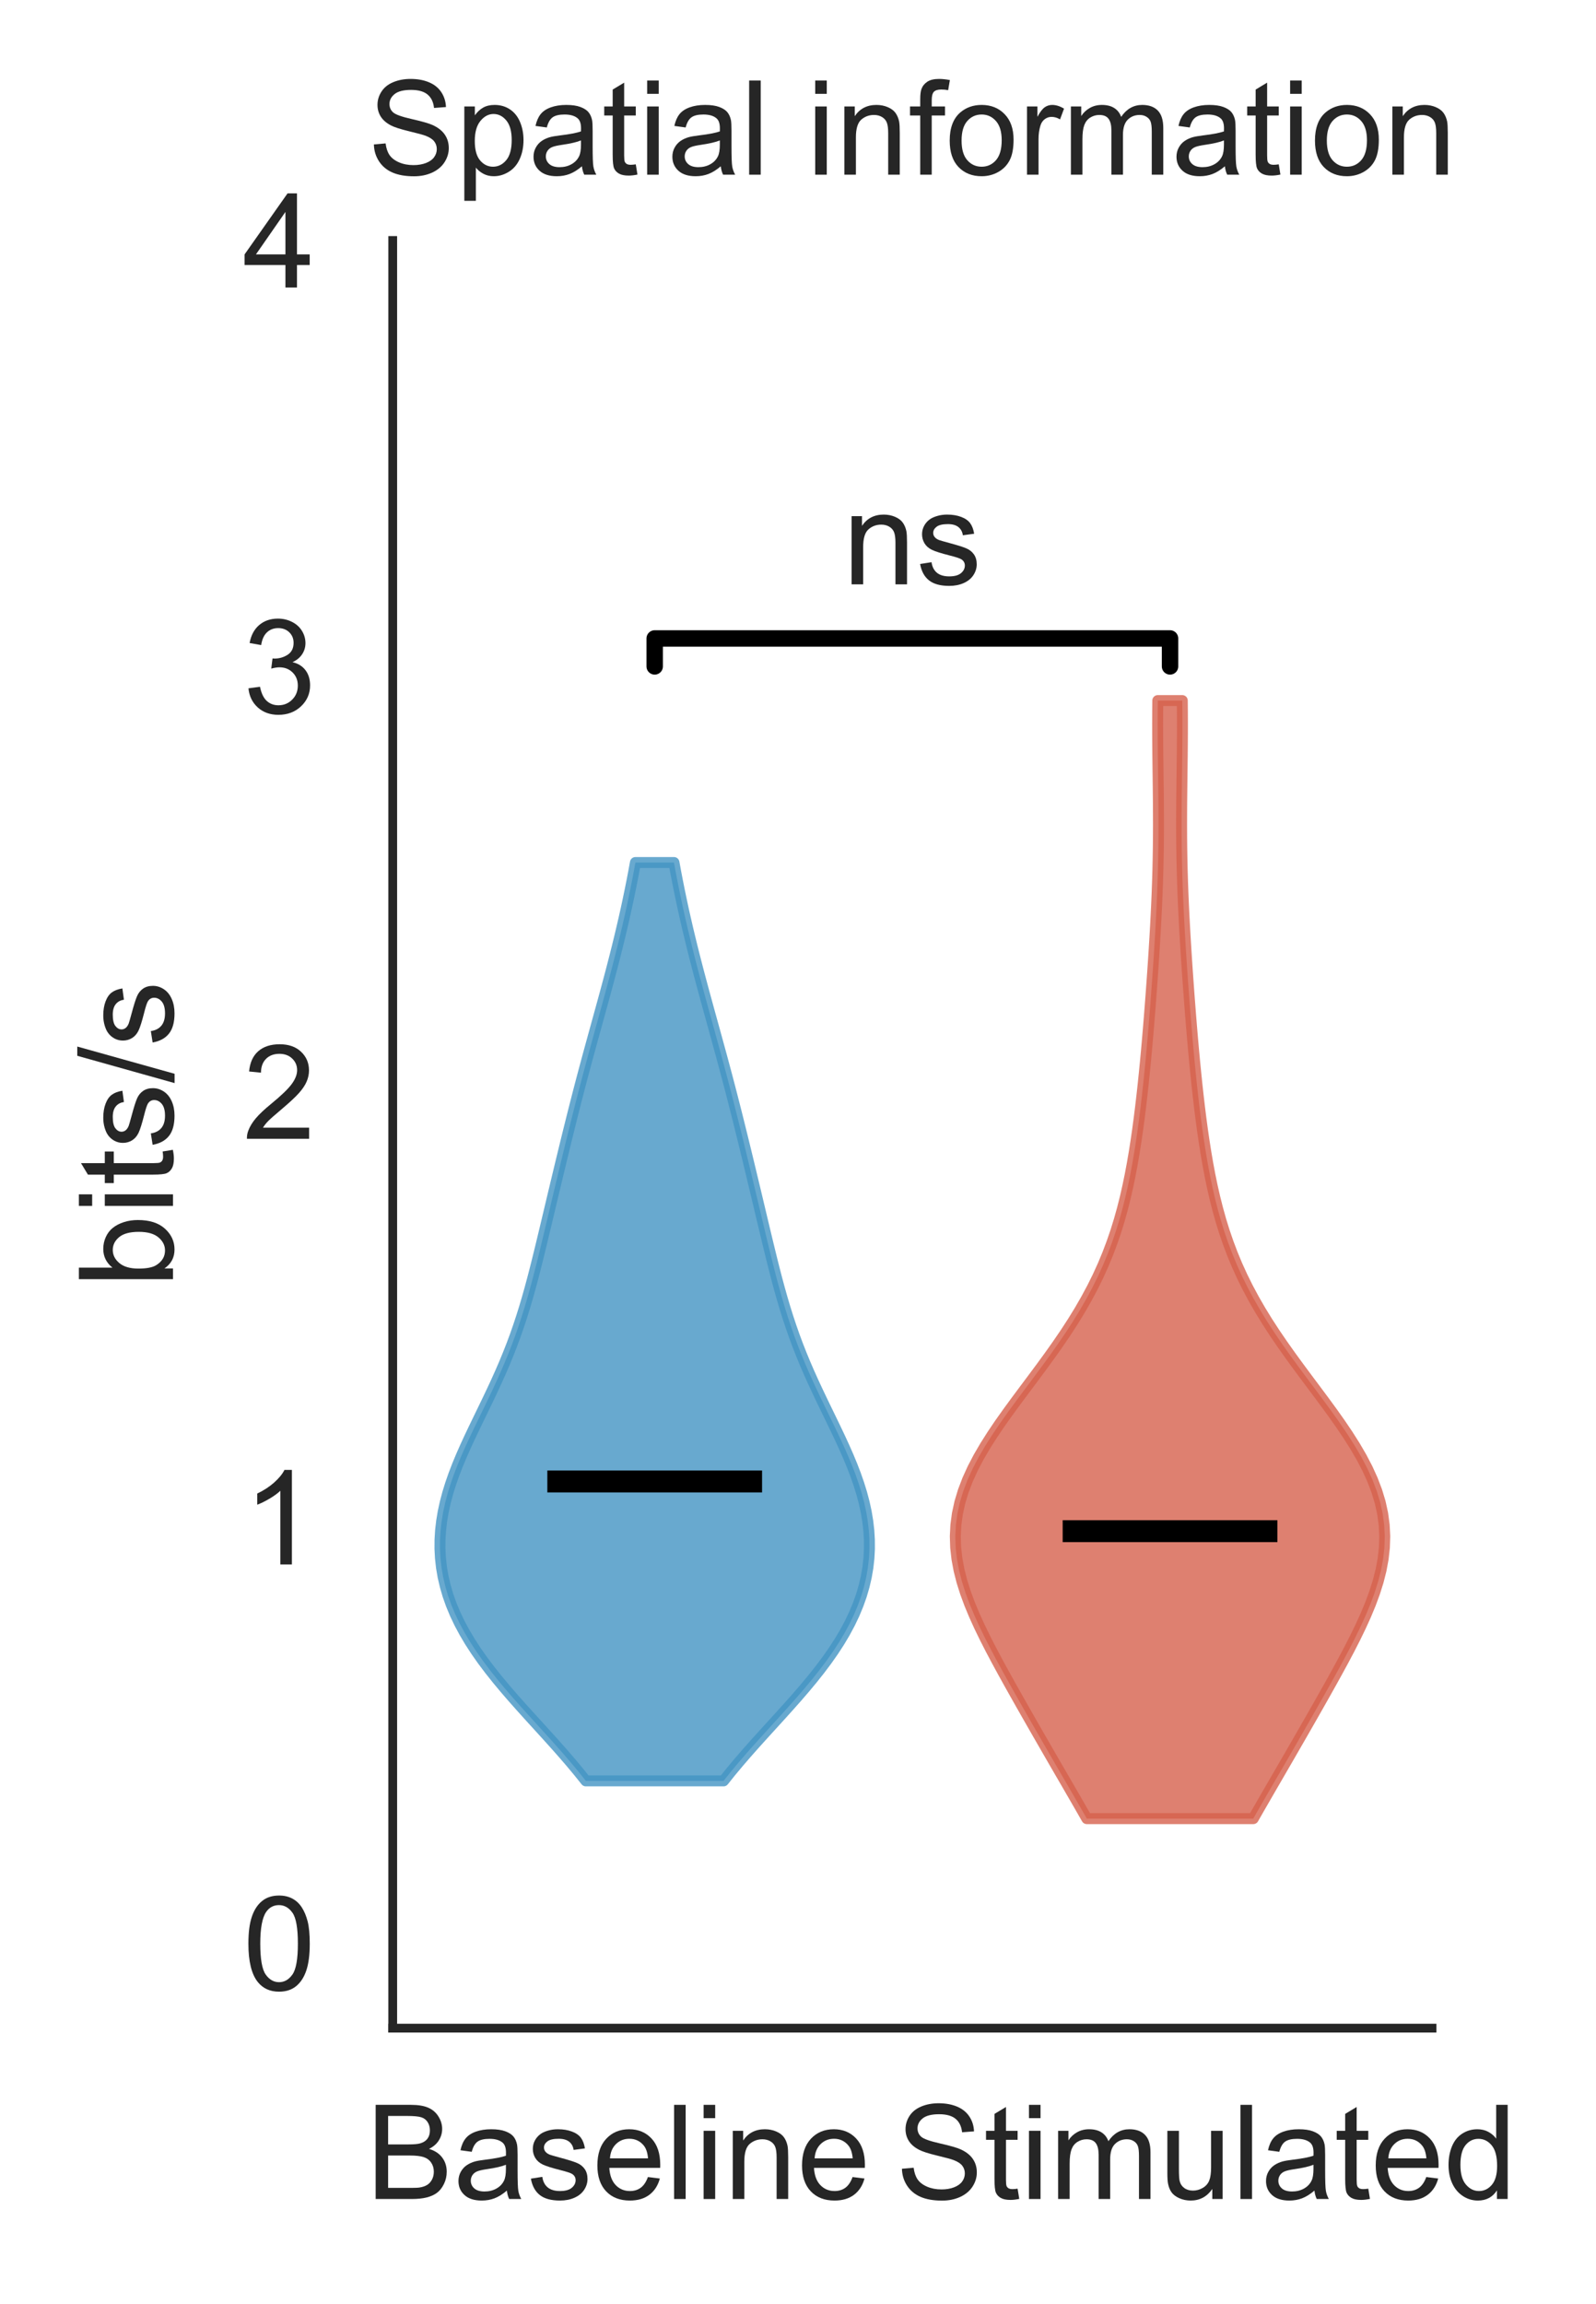 <?xml version="1.0" encoding="utf-8" standalone="no"?>
<!DOCTYPE svg PUBLIC "-//W3C//DTD SVG 1.1//EN"
  "http://www.w3.org/Graphics/SVG/1.1/DTD/svg11.dtd">
<!-- Created with matplotlib (https://matplotlib.org/) -->
<svg height="210.19pt" version="1.1" viewBox="0 0 145.677 210.19" width="145.677pt" xmlns="http://www.w3.org/2000/svg" xmlns:xlink="http://www.w3.org/1999/xlink">
 <defs>
  <style type="text/css">
*{stroke-linecap:butt;stroke-linejoin:round;}
  </style>
 </defs>
 <g id="figure_1">
  <g id="patch_1">
   <path d="M 0 210.19 
L 145.677 210.19 
L 145.677 0 
L 0 0 
z
" style="fill:#ffffff;"/>
  </g>
  <g id="axes_1">
   <g id="patch_2">
    <path d="M 35.847 185.016 
L 130.708 185.016 
L 130.708 21.936 
L 35.847 21.936 
z
" style="fill:#ffffff;"/>
   </g>
   <g id="matplotlib.axis_1">
    <g id="xtick_1">
     <g id="text_1">
      <!-- Baseline   -->
      <defs>
       <path d="M 7.328 0 
L 7.328 71.578 
L 34.188 71.578 
Q 42.391 71.578 47.344 69.406 
Q 52.297 67.234 55.094 62.719 
Q 57.906 58.203 57.906 53.266 
Q 57.906 48.688 55.422 44.625 
Q 52.938 40.578 47.906 38.094 
Q 54.391 36.188 57.875 31.594 
Q 61.375 27 61.375 20.75 
Q 61.375 15.719 59.25 11.391 
Q 57.125 7.078 54 4.734 
Q 50.875 2.391 46.156 1.188 
Q 41.453 0 34.625 0 
z
M 16.797 41.5 
L 32.281 41.5 
Q 38.578 41.5 41.312 42.328 
Q 44.922 43.406 46.75 45.891 
Q 48.578 48.391 48.578 52.156 
Q 48.578 55.719 46.875 58.422 
Q 45.172 61.141 41.984 62.141 
Q 38.812 63.141 31.109 63.141 
L 16.797 63.141 
z
M 16.797 8.453 
L 34.625 8.453 
Q 39.203 8.453 41.062 8.797 
Q 44.344 9.375 46.531 10.734 
Q 48.734 12.109 50.141 14.719 
Q 51.562 17.328 51.562 20.75 
Q 51.562 24.75 49.516 27.703 
Q 47.469 30.672 43.828 31.859 
Q 40.188 33.062 33.344 33.062 
L 16.797 33.062 
z
" id="ArialMT-66"/>
       <path d="M 40.438 6.391 
Q 35.547 2.25 31.031 0.531 
Q 26.516 -1.172 21.344 -1.172 
Q 12.797 -1.172 8.203 3 
Q 3.609 7.172 3.609 13.672 
Q 3.609 17.484 5.344 20.625 
Q 7.078 23.781 9.891 25.688 
Q 12.703 27.594 16.219 28.562 
Q 18.797 29.25 24.031 29.891 
Q 34.672 31.156 39.703 32.906 
Q 39.75 34.719 39.75 35.203 
Q 39.75 40.578 37.25 42.781 
Q 33.891 45.75 27.25 45.75 
Q 21.047 45.75 18.094 43.578 
Q 15.141 41.406 13.719 35.891 
L 5.125 37.062 
Q 6.297 42.578 8.984 45.969 
Q 11.672 49.359 16.75 51.188 
Q 21.828 53.031 28.516 53.031 
Q 35.156 53.031 39.297 51.469 
Q 43.453 49.906 45.406 47.531 
Q 47.359 45.172 48.141 41.547 
Q 48.578 39.312 48.578 33.453 
L 48.578 21.734 
Q 48.578 9.469 49.141 6.219 
Q 49.703 2.984 51.375 0 
L 42.188 0 
Q 40.828 2.734 40.438 6.391 
z
M 39.703 26.031 
Q 34.906 24.078 25.344 22.703 
Q 19.922 21.922 17.672 20.938 
Q 15.438 19.969 14.203 18.094 
Q 12.984 16.219 12.984 13.922 
Q 12.984 10.406 15.641 8.062 
Q 18.312 5.719 23.438 5.719 
Q 28.516 5.719 32.469 7.938 
Q 36.422 10.156 38.281 14.016 
Q 39.703 17 39.703 22.797 
z
" id="ArialMT-97"/>
       <path d="M 3.078 15.484 
L 11.766 16.844 
Q 12.5 11.625 15.844 8.844 
Q 19.188 6.062 25.203 6.062 
Q 31.25 6.062 34.172 8.516 
Q 37.109 10.984 37.109 14.312 
Q 37.109 17.281 34.516 19 
Q 32.719 20.172 25.531 21.969 
Q 15.875 24.422 12.141 26.203 
Q 8.406 27.984 6.469 31.125 
Q 4.547 34.281 4.547 38.094 
Q 4.547 41.547 6.125 44.5 
Q 7.719 47.469 10.453 49.422 
Q 12.5 50.922 16.031 51.969 
Q 19.578 53.031 23.641 53.031 
Q 29.734 53.031 34.344 51.266 
Q 38.969 49.516 41.156 46.5 
Q 43.359 43.5 44.188 38.484 
L 35.594 37.312 
Q 35.016 41.312 32.203 43.547 
Q 29.391 45.797 24.266 45.797 
Q 18.219 45.797 15.625 43.797 
Q 13.031 41.797 13.031 39.109 
Q 13.031 37.406 14.109 36.031 
Q 15.188 34.625 17.484 33.688 
Q 18.797 33.203 25.25 31.453 
Q 34.578 28.953 38.25 27.359 
Q 41.938 25.781 44.031 22.75 
Q 46.141 19.734 46.141 15.234 
Q 46.141 10.844 43.578 6.953 
Q 41.016 3.078 36.172 0.953 
Q 31.344 -1.172 25.25 -1.172 
Q 15.141 -1.172 9.844 3.031 
Q 4.547 7.234 3.078 15.484 
z
" id="ArialMT-115"/>
       <path d="M 42.094 16.703 
L 51.172 15.578 
Q 49.031 7.625 43.219 3.219 
Q 37.406 -1.172 28.375 -1.172 
Q 17 -1.172 10.328 5.828 
Q 3.656 12.844 3.656 25.484 
Q 3.656 38.578 10.391 45.797 
Q 17.141 53.031 27.875 53.031 
Q 38.281 53.031 44.875 45.953 
Q 51.469 38.875 51.469 26.031 
Q 51.469 25.25 51.422 23.688 
L 12.75 23.688 
Q 13.234 15.141 17.578 10.594 
Q 21.922 6.062 28.422 6.062 
Q 33.25 6.062 36.672 8.594 
Q 40.094 11.141 42.094 16.703 
z
M 13.234 30.906 
L 42.188 30.906 
Q 41.609 37.453 38.875 40.719 
Q 34.672 45.797 27.984 45.797 
Q 21.922 45.797 17.797 41.75 
Q 13.672 37.703 13.234 30.906 
z
" id="ArialMT-101"/>
       <path d="M 6.391 0 
L 6.391 71.578 
L 15.188 71.578 
L 15.188 0 
z
" id="ArialMT-108"/>
       <path d="M 6.641 61.469 
L 6.641 71.578 
L 15.438 71.578 
L 15.438 61.469 
z
M 6.641 0 
L 6.641 51.859 
L 15.438 51.859 
L 15.438 0 
z
" id="ArialMT-105"/>
       <path d="M 6.594 0 
L 6.594 51.859 
L 14.5 51.859 
L 14.5 44.484 
Q 20.219 53.031 31 53.031 
Q 35.688 53.031 39.625 51.344 
Q 43.562 49.656 45.516 46.922 
Q 47.469 44.188 48.25 40.438 
Q 48.734 37.984 48.734 31.891 
L 48.734 0 
L 39.938 0 
L 39.938 31.547 
Q 39.938 36.922 38.906 39.578 
Q 37.891 42.234 35.281 43.812 
Q 32.672 45.406 29.156 45.406 
Q 23.531 45.406 19.453 41.844 
Q 15.375 38.281 15.375 28.328 
L 15.375 0 
z
" id="ArialMT-110"/>
       <path id="ArialMT-32"/>
      </defs>
      <g style="fill:#262626;" transform="translate(33.41 200.605)scale(0.12 -0.12)">
       <use xlink:href="#ArialMT-66"/>
       <use x="66.699" xlink:href="#ArialMT-97"/>
       <use x="122.314" xlink:href="#ArialMT-115"/>
       <use x="172.314" xlink:href="#ArialMT-101"/>
       <use x="227.93" xlink:href="#ArialMT-108"/>
       <use x="250.146" xlink:href="#ArialMT-105"/>
       <use x="272.363" xlink:href="#ArialMT-110"/>
       <use x="327.979" xlink:href="#ArialMT-101"/>
       <use x="383.594" xlink:href="#ArialMT-32"/>
       <use x="411.377" xlink:href="#ArialMT-32"/>
      </g>
     </g>
    </g>
    <g id="xtick_2">
     <g id="text_2">
      <!--   Stimulated -->
      <defs>
       <path d="M 4.5 23 
L 13.422 23.781 
Q 14.062 18.406 16.375 14.969 
Q 18.703 11.531 23.578 9.406 
Q 28.469 7.281 34.578 7.281 
Q 39.984 7.281 44.141 8.891 
Q 48.297 10.5 50.312 13.297 
Q 52.344 16.109 52.344 19.438 
Q 52.344 22.797 50.391 25.312 
Q 48.438 27.828 43.953 29.547 
Q 41.062 30.672 31.203 33.031 
Q 21.344 35.406 17.391 37.5 
Q 12.25 40.188 9.734 44.156 
Q 7.234 48.141 7.234 53.078 
Q 7.234 58.5 10.297 63.203 
Q 13.375 67.922 19.281 70.359 
Q 25.203 72.797 32.422 72.797 
Q 40.375 72.797 46.453 70.234 
Q 52.547 67.672 55.812 62.688 
Q 59.078 57.719 59.328 51.422 
L 50.25 50.734 
Q 49.516 57.516 45.281 60.984 
Q 41.062 64.453 32.812 64.453 
Q 24.219 64.453 20.281 61.297 
Q 16.359 58.156 16.359 53.719 
Q 16.359 49.859 19.141 47.359 
Q 21.875 44.875 33.422 42.266 
Q 44.969 39.656 49.266 37.703 
Q 55.516 34.812 58.484 30.391 
Q 61.469 25.984 61.469 20.219 
Q 61.469 14.5 58.203 9.438 
Q 54.938 4.391 48.797 1.578 
Q 42.672 -1.219 35.016 -1.219 
Q 25.297 -1.219 18.719 1.609 
Q 12.156 4.438 8.422 10.125 
Q 4.688 15.828 4.5 23 
z
" id="ArialMT-83"/>
       <path d="M 25.781 7.859 
L 27.047 0.094 
Q 23.344 -0.688 20.406 -0.688 
Q 15.625 -0.688 12.984 0.828 
Q 10.359 2.344 9.281 4.812 
Q 8.203 7.281 8.203 15.188 
L 8.203 45.016 
L 1.766 45.016 
L 1.766 51.859 
L 8.203 51.859 
L 8.203 64.703 
L 16.938 69.969 
L 16.938 51.859 
L 25.781 51.859 
L 25.781 45.016 
L 16.938 45.016 
L 16.938 14.703 
Q 16.938 10.938 17.406 9.859 
Q 17.875 8.797 18.922 8.156 
Q 19.969 7.516 21.922 7.516 
Q 23.391 7.516 25.781 7.859 
z
" id="ArialMT-116"/>
       <path d="M 6.594 0 
L 6.594 51.859 
L 14.453 51.859 
L 14.453 44.578 
Q 16.891 48.391 20.938 50.703 
Q 25 53.031 30.172 53.031 
Q 35.938 53.031 39.625 50.641 
Q 43.312 48.25 44.828 43.953 
Q 50.984 53.031 60.844 53.031 
Q 68.562 53.031 72.703 48.75 
Q 76.859 44.484 76.859 35.594 
L 76.859 0 
L 68.109 0 
L 68.109 32.672 
Q 68.109 37.938 67.25 40.25 
Q 66.406 42.578 64.156 43.984 
Q 61.922 45.406 58.891 45.406 
Q 53.422 45.406 49.797 41.766 
Q 46.188 38.141 46.188 30.125 
L 46.188 0 
L 37.406 0 
L 37.406 33.688 
Q 37.406 39.547 35.25 42.469 
Q 33.109 45.406 28.219 45.406 
Q 24.516 45.406 21.359 43.453 
Q 18.219 41.5 16.797 37.734 
Q 15.375 33.984 15.375 26.906 
L 15.375 0 
z
" id="ArialMT-109"/>
       <path d="M 40.578 0 
L 40.578 7.625 
Q 34.516 -1.172 24.125 -1.172 
Q 19.531 -1.172 15.547 0.578 
Q 11.578 2.344 9.641 5 
Q 7.719 7.672 6.938 11.531 
Q 6.391 14.109 6.391 19.734 
L 6.391 51.859 
L 15.188 51.859 
L 15.188 23.094 
Q 15.188 16.219 15.719 13.812 
Q 16.547 10.359 19.234 8.375 
Q 21.922 6.391 25.875 6.391 
Q 29.828 6.391 33.297 8.422 
Q 36.766 10.453 38.203 13.938 
Q 39.656 17.438 39.656 24.078 
L 39.656 51.859 
L 48.438 51.859 
L 48.438 0 
z
" id="ArialMT-117"/>
       <path d="M 40.234 0 
L 40.234 6.547 
Q 35.297 -1.172 25.734 -1.172 
Q 19.531 -1.172 14.328 2.25 
Q 9.125 5.672 6.266 11.797 
Q 3.422 17.922 3.422 25.875 
Q 3.422 33.641 6 39.969 
Q 8.594 46.297 13.766 49.656 
Q 18.953 53.031 25.344 53.031 
Q 30.031 53.031 33.688 51.047 
Q 37.359 49.078 39.656 45.906 
L 39.656 71.578 
L 48.391 71.578 
L 48.391 0 
z
M 12.453 25.875 
Q 12.453 15.922 16.641 10.984 
Q 20.844 6.062 26.562 6.062 
Q 32.328 6.062 36.344 10.766 
Q 40.375 15.484 40.375 25.141 
Q 40.375 35.797 36.266 40.766 
Q 32.172 45.75 26.172 45.75 
Q 20.312 45.75 16.375 40.969 
Q 12.453 36.188 12.453 25.875 
z
" id="ArialMT-100"/>
      </defs>
      <g style="fill:#262626;" transform="translate(75.117 200.605)scale(0.12 -0.12)">
       <use xlink:href="#ArialMT-32"/>
       <use x="27.783" xlink:href="#ArialMT-32"/>
       <use x="55.566" xlink:href="#ArialMT-83"/>
       <use x="122.266" xlink:href="#ArialMT-116"/>
       <use x="150.049" xlink:href="#ArialMT-105"/>
       <use x="172.266" xlink:href="#ArialMT-109"/>
       <use x="255.566" xlink:href="#ArialMT-117"/>
       <use x="311.182" xlink:href="#ArialMT-108"/>
       <use x="333.398" xlink:href="#ArialMT-97"/>
       <use x="389.014" xlink:href="#ArialMT-116"/>
       <use x="416.797" xlink:href="#ArialMT-101"/>
       <use x="472.412" xlink:href="#ArialMT-100"/>
      </g>
     </g>
    </g>
   </g>
   <g id="matplotlib.axis_2">
    <g id="ytick_1">
     <g id="text_3">
      <!-- 0 -->
      <defs>
       <path d="M 4.156 35.297 
Q 4.156 48 6.766 55.734 
Q 9.375 63.484 14.516 67.672 
Q 19.672 71.875 27.484 71.875 
Q 33.25 71.875 37.594 69.547 
Q 41.938 67.234 44.766 62.859 
Q 47.609 58.5 49.219 52.219 
Q 50.828 45.953 50.828 35.297 
Q 50.828 22.703 48.234 14.969 
Q 45.656 7.234 40.5 3 
Q 35.359 -1.219 27.484 -1.219 
Q 17.141 -1.219 11.234 6.203 
Q 4.156 15.141 4.156 35.297 
z
M 13.188 35.297 
Q 13.188 17.672 17.312 11.828 
Q 21.438 6 27.484 6 
Q 33.547 6 37.672 11.859 
Q 41.797 17.719 41.797 35.297 
Q 41.797 52.984 37.672 58.781 
Q 33.547 64.594 27.391 64.594 
Q 21.344 64.594 17.719 59.469 
Q 13.188 52.938 13.188 35.297 
z
" id="ArialMT-48"/>
      </defs>
      <g style="fill:#262626;" transform="translate(22.174 181.545)scale(0.12 -0.12)">
       <use xlink:href="#ArialMT-48"/>
      </g>
     </g>
    </g>
    <g id="ytick_2">
     <g id="text_4">
      <!-- 1 -->
      <defs>
       <path d="M 37.25 0 
L 28.469 0 
L 28.469 56 
Q 25.297 52.984 20.141 49.953 
Q 14.984 46.922 10.891 45.406 
L 10.891 53.906 
Q 18.266 57.375 23.781 62.297 
Q 29.297 67.234 31.594 71.875 
L 37.25 71.875 
z
" id="ArialMT-49"/>
      </defs>
      <g style="fill:#262626;" transform="translate(22.174 142.716)scale(0.12 -0.12)">
       <use xlink:href="#ArialMT-49"/>
      </g>
     </g>
    </g>
    <g id="ytick_3">
     <g id="text_5">
      <!-- 2 -->
      <defs>
       <path d="M 50.344 8.453 
L 50.344 0 
L 3.031 0 
Q 2.938 3.172 4.047 6.109 
Q 5.859 10.938 9.828 15.625 
Q 13.812 20.312 21.344 26.469 
Q 33.016 36.031 37.109 41.625 
Q 41.219 47.219 41.219 52.203 
Q 41.219 57.422 37.469 61 
Q 33.734 64.594 27.734 64.594 
Q 21.391 64.594 17.578 60.781 
Q 13.766 56.984 13.719 50.25 
L 4.688 51.172 
Q 5.609 61.281 11.656 66.578 
Q 17.719 71.875 27.938 71.875 
Q 38.234 71.875 44.234 66.156 
Q 50.25 60.453 50.25 52 
Q 50.25 47.703 48.484 43.547 
Q 46.734 39.406 42.656 34.812 
Q 38.578 30.219 29.109 22.219 
Q 21.188 15.578 18.938 13.203 
Q 16.703 10.844 15.234 8.453 
z
" id="ArialMT-50"/>
      </defs>
      <g style="fill:#262626;" transform="translate(22.174 103.887)scale(0.12 -0.12)">
       <use xlink:href="#ArialMT-50"/>
      </g>
     </g>
    </g>
    <g id="ytick_4">
     <g id="text_6">
      <!-- 3 -->
      <defs>
       <path d="M 4.203 18.891 
L 12.984 20.062 
Q 14.5 12.594 18.141 9.297 
Q 21.781 6 27 6 
Q 33.203 6 37.469 10.297 
Q 41.75 14.594 41.75 20.953 
Q 41.75 27 37.797 30.922 
Q 33.844 34.859 27.734 34.859 
Q 25.25 34.859 21.531 33.891 
L 22.516 41.609 
Q 23.391 41.5 23.922 41.5 
Q 29.547 41.5 34.031 44.422 
Q 38.531 47.359 38.531 53.469 
Q 38.531 58.297 35.25 61.469 
Q 31.984 64.656 26.812 64.656 
Q 21.688 64.656 18.266 61.422 
Q 14.844 58.203 13.875 51.766 
L 5.078 53.328 
Q 6.688 62.156 12.391 67.016 
Q 18.109 71.875 26.609 71.875 
Q 32.469 71.875 37.391 69.359 
Q 42.328 66.844 44.938 62.5 
Q 47.562 58.156 47.562 53.266 
Q 47.562 48.641 45.062 44.828 
Q 42.578 41.016 37.703 38.766 
Q 44.047 37.312 47.562 32.688 
Q 51.078 28.078 51.078 21.141 
Q 51.078 11.766 44.234 5.25 
Q 37.406 -1.266 26.953 -1.266 
Q 17.531 -1.266 11.297 4.344 
Q 5.078 9.969 4.203 18.891 
z
" id="ArialMT-51"/>
      </defs>
      <g style="fill:#262626;" transform="translate(22.174 65.059)scale(0.12 -0.12)">
       <use xlink:href="#ArialMT-51"/>
      </g>
     </g>
    </g>
    <g id="ytick_5">
     <g id="text_7">
      <!-- 4 -->
      <defs>
       <path d="M 32.328 0 
L 32.328 17.141 
L 1.266 17.141 
L 1.266 25.203 
L 33.938 71.578 
L 41.109 71.578 
L 41.109 25.203 
L 50.781 25.203 
L 50.781 17.141 
L 41.109 17.141 
L 41.109 0 
z
M 32.328 25.203 
L 32.328 57.469 
L 9.906 25.203 
z
" id="ArialMT-52"/>
      </defs>
      <g style="fill:#262626;" transform="translate(22.174 26.23)scale(0.12 -0.12)">
       <use xlink:href="#ArialMT-52"/>
      </g>
     </g>
    </g>
    <g id="text_8">
     <!-- bits/s -->
     <defs>
      <path d="M 14.703 0 
L 6.547 0 
L 6.547 71.578 
L 15.328 71.578 
L 15.328 46.047 
Q 20.906 53.031 29.547 53.031 
Q 34.328 53.031 38.594 51.094 
Q 42.875 49.172 45.625 45.672 
Q 48.391 42.188 49.953 37.25 
Q 51.516 32.328 51.516 26.703 
Q 51.516 13.375 44.922 6.094 
Q 38.328 -1.172 29.109 -1.172 
Q 19.922 -1.172 14.703 6.5 
z
M 14.594 26.312 
Q 14.594 17 17.141 12.844 
Q 21.297 6.062 28.375 6.062 
Q 34.125 6.062 38.328 11.062 
Q 42.531 16.062 42.531 25.984 
Q 42.531 36.141 38.5 40.969 
Q 34.469 45.797 28.766 45.797 
Q 23 45.797 18.797 40.797 
Q 14.594 35.797 14.594 26.312 
z
" id="ArialMT-98"/>
      <path d="M 0 -1.219 
L 20.75 72.797 
L 27.781 72.797 
L 7.078 -1.219 
z
" id="ArialMT-47"/>
     </defs>
     <g style="fill:#262626;" transform="translate(15.789 117.479)rotate(-90)scale(0.12 -0.12)">
      <use xlink:href="#ArialMT-98"/>
      <use x="55.615" xlink:href="#ArialMT-105"/>
      <use x="77.832" xlink:href="#ArialMT-116"/>
      <use x="105.615" xlink:href="#ArialMT-115"/>
      <use x="155.615" xlink:href="#ArialMT-47"/>
      <use x="183.398" xlink:href="#ArialMT-115"/>
     </g>
    </g>
   </g>
   <g id="PolyCollection_1">
    <defs>
     <path d="M 66.041 -47.728 
L 53.476 -47.728 
L 52.798 -48.574 
L 52.091 -49.42 
L 51.36 -50.266 
L 50.609 -51.113 
L 49.845 -51.959 
L 49.075 -52.805 
L 48.304 -53.651 
L 47.54 -54.498 
L 46.789 -55.344 
L 46.059 -56.19 
L 45.355 -57.036 
L 44.682 -57.883 
L 44.046 -58.729 
L 43.451 -59.575 
L 42.901 -60.421 
L 42.398 -61.268 
L 41.944 -62.114 
L 41.541 -62.96 
L 41.189 -63.806 
L 40.889 -64.652 
L 40.641 -65.499 
L 40.444 -66.345 
L 40.299 -67.191 
L 40.204 -68.037 
L 40.159 -68.884 
L 40.163 -69.73 
L 40.214 -70.576 
L 40.312 -71.422 
L 40.453 -72.269 
L 40.638 -73.115 
L 40.862 -73.961 
L 41.124 -74.807 
L 41.419 -75.654 
L 41.745 -76.5 
L 42.096 -77.346 
L 42.469 -78.192 
L 42.859 -79.039 
L 43.261 -79.885 
L 43.67 -80.731 
L 44.081 -81.577 
L 44.49 -82.424 
L 44.893 -83.27 
L 45.286 -84.116 
L 45.667 -84.962 
L 46.033 -85.809 
L 46.382 -86.655 
L 46.714 -87.501 
L 47.028 -88.347 
L 47.324 -89.194 
L 47.604 -90.04 
L 47.869 -90.886 
L 48.12 -91.732 
L 48.359 -92.578 
L 48.588 -93.425 
L 48.808 -94.271 
L 49.022 -95.117 
L 49.231 -95.963 
L 49.437 -96.81 
L 49.64 -97.656 
L 49.842 -98.502 
L 50.044 -99.348 
L 50.245 -100.195 
L 50.446 -101.041 
L 50.648 -101.887 
L 50.851 -102.733 
L 51.054 -103.58 
L 51.258 -104.426 
L 51.464 -105.272 
L 51.67 -106.118 
L 51.879 -106.965 
L 52.089 -107.811 
L 52.301 -108.657 
L 52.516 -109.503 
L 52.733 -110.35 
L 52.953 -111.196 
L 53.176 -112.042 
L 53.402 -112.888 
L 53.63 -113.735 
L 53.861 -114.581 
L 54.093 -115.427 
L 54.326 -116.273 
L 54.56 -117.12 
L 54.794 -117.966 
L 55.026 -118.812 
L 55.257 -119.658 
L 55.485 -120.504 
L 55.711 -121.351 
L 55.932 -122.197 
L 56.149 -123.043 
L 56.361 -123.889 
L 56.568 -124.736 
L 56.769 -125.582 
L 56.965 -126.428 
L 57.154 -127.274 
L 57.336 -128.121 
L 57.512 -128.967 
L 57.681 -129.813 
L 57.844 -130.659 
L 57.999 -131.506 
L 61.518 -131.506 
L 61.518 -131.506 
L 61.673 -130.659 
L 61.836 -129.813 
L 62.005 -128.967 
L 62.181 -128.121 
L 62.363 -127.274 
L 62.552 -126.428 
L 62.747 -125.582 
L 62.949 -124.736 
L 63.156 -123.889 
L 63.368 -123.043 
L 63.585 -122.197 
L 63.806 -121.351 
L 64.032 -120.504 
L 64.26 -119.658 
L 64.491 -118.812 
L 64.723 -117.966 
L 64.957 -117.12 
L 65.191 -116.273 
L 65.424 -115.427 
L 65.656 -114.581 
L 65.887 -113.735 
L 66.115 -112.888 
L 66.341 -112.042 
L 66.564 -111.196 
L 66.784 -110.35 
L 67.001 -109.503 
L 67.216 -108.657 
L 67.428 -107.811 
L 67.638 -106.965 
L 67.847 -106.118 
L 68.053 -105.272 
L 68.259 -104.426 
L 68.463 -103.58 
L 68.666 -102.733 
L 68.869 -101.887 
L 69.071 -101.041 
L 69.272 -100.195 
L 69.473 -99.348 
L 69.675 -98.502 
L 69.877 -97.656 
L 70.08 -96.81 
L 70.286 -95.963 
L 70.495 -95.117 
L 70.709 -94.271 
L 70.929 -93.425 
L 71.158 -92.578 
L 71.397 -91.732 
L 71.648 -90.886 
L 71.913 -90.04 
L 72.193 -89.194 
L 72.489 -88.347 
L 72.803 -87.501 
L 73.135 -86.655 
L 73.484 -85.809 
L 73.85 -84.962 
L 74.231 -84.116 
L 74.624 -83.27 
L 75.027 -82.424 
L 75.436 -81.577 
L 75.847 -80.731 
L 76.256 -79.885 
L 76.658 -79.039 
L 77.048 -78.192 
L 77.421 -77.346 
L 77.772 -76.5 
L 78.098 -75.654 
L 78.393 -74.807 
L 78.655 -73.961 
L 78.879 -73.115 
L 79.064 -72.269 
L 79.205 -71.422 
L 79.303 -70.576 
L 79.354 -69.73 
L 79.358 -68.884 
L 79.313 -68.037 
L 79.218 -67.191 
L 79.073 -66.345 
L 78.876 -65.499 
L 78.628 -64.652 
L 78.328 -63.806 
L 77.976 -62.96 
L 77.573 -62.114 
L 77.119 -61.268 
L 76.616 -60.421 
L 76.065 -59.575 
L 75.471 -58.729 
L 74.835 -57.883 
L 74.162 -57.036 
L 73.458 -56.19 
L 72.728 -55.344 
L 71.977 -54.498 
L 71.213 -53.651 
L 70.442 -52.805 
L 69.672 -51.959 
L 68.908 -51.113 
L 68.157 -50.266 
L 67.426 -49.42 
L 66.719 -48.574 
L 66.041 -47.728 
z
" id="ma10d373ec7" style="stroke:#4393c3;stroke-opacity:0.8;"/>
    </defs>
    <g clip-path="url(#p04362b7534)">
     <use style="fill:#4393c3;fill-opacity:0.8;stroke:#4393c3;stroke-opacity:0.8;" x="0" xlink:href="#ma10d373ec7" y="210.19"/>
    </g>
   </g>
   <g id="PolyCollection_2">
    <defs>
     <path d="M 114.392 -44.285 
L 99.201 -44.285 
L 98.611 -45.315 
L 98.017 -46.345 
L 97.421 -47.376 
L 96.823 -48.406 
L 96.226 -49.436 
L 95.631 -50.466 
L 95.037 -51.497 
L 94.445 -52.527 
L 93.856 -53.557 
L 93.27 -54.587 
L 92.687 -55.618 
L 92.109 -56.648 
L 91.539 -57.678 
L 90.978 -58.708 
L 90.432 -59.739 
L 89.906 -60.769 
L 89.405 -61.799 
L 88.936 -62.829 
L 88.507 -63.86 
L 88.126 -64.89 
L 87.8 -65.92 
L 87.538 -66.95 
L 87.346 -67.981 
L 87.231 -69.011 
L 87.197 -70.041 
L 87.249 -71.071 
L 87.387 -72.102 
L 87.612 -73.132 
L 87.923 -74.162 
L 88.315 -75.192 
L 88.784 -76.223 
L 89.322 -77.253 
L 89.923 -78.283 
L 90.577 -79.313 
L 91.274 -80.344 
L 92.005 -81.374 
L 92.759 -82.404 
L 93.526 -83.434 
L 94.297 -84.465 
L 95.062 -85.495 
L 95.813 -86.525 
L 96.543 -87.556 
L 97.246 -88.586 
L 97.916 -89.616 
L 98.549 -90.646 
L 99.143 -91.677 
L 99.696 -92.707 
L 100.207 -93.737 
L 100.676 -94.767 
L 101.104 -95.798 
L 101.493 -96.828 
L 101.846 -97.858 
L 102.165 -98.888 
L 102.452 -99.919 
L 102.712 -100.949 
L 102.946 -101.979 
L 103.159 -103.009 
L 103.352 -104.04 
L 103.528 -105.07 
L 103.69 -106.1 
L 103.84 -107.13 
L 103.978 -108.161 
L 104.107 -109.191 
L 104.227 -110.221 
L 104.341 -111.251 
L 104.447 -112.282 
L 104.549 -113.312 
L 104.645 -114.342 
L 104.736 -115.372 
L 104.824 -116.403 
L 104.908 -117.433 
L 104.989 -118.463 
L 105.067 -119.493 
L 105.142 -120.524 
L 105.215 -121.554 
L 105.285 -122.584 
L 105.351 -123.614 
L 105.414 -124.645 
L 105.473 -125.675 
L 105.527 -126.705 
L 105.577 -127.735 
L 105.62 -128.766 
L 105.657 -129.796 
L 105.688 -130.826 
L 105.711 -131.856 
L 105.728 -132.887 
L 105.738 -133.917 
L 105.742 -134.947 
L 105.739 -135.978 
L 105.733 -137.008 
L 105.723 -138.038 
L 105.71 -139.068 
L 105.697 -140.099 
L 105.684 -141.129 
L 105.674 -142.159 
L 105.667 -143.189 
L 105.665 -144.22 
L 105.669 -145.25 
L 105.679 -146.28 
L 107.914 -146.28 
L 107.914 -146.28 
L 107.924 -145.25 
L 107.928 -144.22 
L 107.926 -143.189 
L 107.919 -142.159 
L 107.909 -141.129 
L 107.896 -140.099 
L 107.883 -139.068 
L 107.871 -138.038 
L 107.86 -137.008 
L 107.854 -135.978 
L 107.852 -134.947 
L 107.855 -133.917 
L 107.865 -132.887 
L 107.882 -131.856 
L 107.905 -130.826 
L 107.936 -129.796 
L 107.973 -128.766 
L 108.016 -127.735 
L 108.066 -126.705 
L 108.12 -125.675 
L 108.179 -124.645 
L 108.242 -123.614 
L 108.308 -122.584 
L 108.378 -121.554 
L 108.451 -120.524 
L 108.526 -119.493 
L 108.604 -118.463 
L 108.685 -117.433 
L 108.769 -116.403 
L 108.857 -115.372 
L 108.948 -114.342 
L 109.044 -113.312 
L 109.146 -112.282 
L 109.252 -111.251 
L 109.366 -110.221 
L 109.486 -109.191 
L 109.615 -108.161 
L 109.753 -107.13 
L 109.903 -106.1 
L 110.065 -105.07 
L 110.241 -104.04 
L 110.434 -103.009 
L 110.647 -101.979 
L 110.881 -100.949 
L 111.141 -99.919 
L 111.428 -98.888 
L 111.747 -97.858 
L 112.1 -96.828 
L 112.489 -95.798 
L 112.917 -94.767 
L 113.386 -93.737 
L 113.897 -92.707 
L 114.45 -91.677 
L 115.044 -90.646 
L 115.677 -89.616 
L 116.347 -88.586 
L 117.05 -87.556 
L 117.78 -86.525 
L 118.531 -85.495 
L 119.296 -84.465 
L 120.067 -83.434 
L 120.834 -82.404 
L 121.588 -81.374 
L 122.319 -80.344 
L 123.016 -79.313 
L 123.67 -78.283 
L 124.271 -77.253 
L 124.809 -76.223 
L 125.278 -75.192 
L 125.67 -74.162 
L 125.981 -73.132 
L 126.206 -72.102 
L 126.344 -71.071 
L 126.396 -70.041 
L 126.362 -69.011 
L 126.247 -67.981 
L 126.055 -66.95 
L 125.793 -65.92 
L 125.467 -64.89 
L 125.086 -63.86 
L 124.657 -62.829 
L 124.188 -61.799 
L 123.687 -60.769 
L 123.161 -59.739 
L 122.615 -58.708 
L 122.054 -57.678 
L 121.484 -56.648 
L 120.906 -55.618 
L 120.323 -54.587 
L 119.737 -53.557 
L 119.148 -52.527 
L 118.556 -51.497 
L 117.962 -50.466 
L 117.367 -49.436 
L 116.77 -48.406 
L 116.172 -47.376 
L 115.576 -46.345 
L 114.982 -45.315 
L 114.392 -44.285 
z
" id="md2b4df1863" style="stroke:#d6604d;stroke-opacity:0.8;"/>
    </defs>
    <g clip-path="url(#p04362b7534)">
     <use style="fill:#d6604d;fill-opacity:0.8;stroke:#d6604d;stroke-opacity:0.8;" x="0" xlink:href="#md2b4df1863" y="210.19"/>
    </g>
   </g>
   <g id="LineCollection_1">
    <path clip-path="url(#p04362b7534)" d="M 49.959 135.146 
L 69.558 135.146 
" style="fill:none;stroke:#000000;stroke-width:2;"/>
    <path clip-path="url(#p04362b7534)" d="M 96.997 139.681 
L 116.596 139.681 
" style="fill:none;stroke:#000000;stroke-width:2;"/>
   </g>
   <g id="line2d_1">
    <path clip-path="url(#p04362b7534)" d="M 59.758 60.793 
L 59.758 58.243 
L 106.797 58.243 
L 106.797 60.793 
" style="fill:none;stroke:#000000;stroke-linecap:round;stroke-width:1.5;"/>
   </g>
   <g id="patch_3">
    <path d="M 35.847 185.016 
L 35.847 21.936 
" style="fill:none;stroke:#262626;stroke-linecap:square;stroke-linejoin:miter;stroke-width:0.8;"/>
   </g>
   <g id="patch_4">
    <path d="M 35.847 185.016 
L 130.708 185.016 
" style="fill:none;stroke:#262626;stroke-linecap:square;stroke-linejoin:miter;stroke-width:0.8;"/>
   </g>
   <g id="text_9">
    <!-- ns -->
    <g style="fill:#262626;" transform="translate(76.941 53.308)scale(0.12 -0.12)">
     <use xlink:href="#ArialMT-110"/>
     <use x="55.615" xlink:href="#ArialMT-115"/>
    </g>
   </g>
   <g id="text_10">
    <!-- Spatial information -->
    <defs>
     <path d="M 6.594 -19.875 
L 6.594 51.859 
L 14.594 51.859 
L 14.594 45.125 
Q 17.438 49.078 21 51.047 
Q 24.562 53.031 29.641 53.031 
Q 36.281 53.031 41.359 49.609 
Q 46.438 46.188 49.016 39.953 
Q 51.609 33.734 51.609 26.312 
Q 51.609 18.359 48.75 11.984 
Q 45.906 5.609 40.453 2.219 
Q 35.016 -1.172 29 -1.172 
Q 24.609 -1.172 21.109 0.688 
Q 17.625 2.547 15.375 5.375 
L 15.375 -19.875 
z
M 14.547 25.641 
Q 14.547 15.625 18.594 10.844 
Q 22.656 6.062 28.422 6.062 
Q 34.281 6.062 38.453 11.016 
Q 42.625 15.969 42.625 26.375 
Q 42.625 36.281 38.547 41.203 
Q 34.469 46.141 28.812 46.141 
Q 23.188 46.141 18.859 40.891 
Q 14.547 35.641 14.547 25.641 
z
" id="ArialMT-112"/>
     <path d="M 8.688 0 
L 8.688 45.016 
L 0.922 45.016 
L 0.922 51.859 
L 8.688 51.859 
L 8.688 57.375 
Q 8.688 62.594 9.625 65.141 
Q 10.891 68.562 14.078 70.672 
Q 17.281 72.797 23.047 72.797 
Q 26.766 72.797 31.25 71.922 
L 29.938 64.266 
Q 27.203 64.75 24.75 64.75 
Q 20.75 64.75 19.094 63.031 
Q 17.438 61.328 17.438 56.641 
L 17.438 51.859 
L 27.547 51.859 
L 27.547 45.016 
L 17.438 45.016 
L 17.438 0 
z
" id="ArialMT-102"/>
     <path d="M 3.328 25.922 
Q 3.328 40.328 11.328 47.266 
Q 18.016 53.031 27.641 53.031 
Q 38.328 53.031 45.109 46.016 
Q 51.906 39.016 51.906 26.656 
Q 51.906 16.656 48.906 10.906 
Q 45.906 5.172 40.156 2 
Q 34.422 -1.172 27.641 -1.172 
Q 16.75 -1.172 10.031 5.812 
Q 3.328 12.797 3.328 25.922 
z
M 12.359 25.922 
Q 12.359 15.969 16.703 11.016 
Q 21.047 6.062 27.641 6.062 
Q 34.188 6.062 38.531 11.031 
Q 42.875 16.016 42.875 26.219 
Q 42.875 35.844 38.5 40.797 
Q 34.125 45.75 27.641 45.75 
Q 21.047 45.75 16.703 40.812 
Q 12.359 35.891 12.359 25.922 
z
" id="ArialMT-111"/>
     <path d="M 6.5 0 
L 6.5 51.859 
L 14.406 51.859 
L 14.406 44 
Q 17.438 49.516 20 51.266 
Q 22.562 53.031 25.641 53.031 
Q 30.078 53.031 34.672 50.203 
L 31.641 42.047 
Q 28.422 43.953 25.203 43.953 
Q 22.312 43.953 20.016 42.219 
Q 17.719 40.484 16.75 37.406 
Q 15.281 32.719 15.281 27.156 
L 15.281 0 
z
" id="ArialMT-114"/>
    </defs>
    <g style="fill:#262626;" transform="translate(33.587 15.936)scale(0.12 -0.12)">
     <use xlink:href="#ArialMT-83"/>
     <use x="66.699" xlink:href="#ArialMT-112"/>
     <use x="122.314" xlink:href="#ArialMT-97"/>
     <use x="177.93" xlink:href="#ArialMT-116"/>
     <use x="205.713" xlink:href="#ArialMT-105"/>
     <use x="227.93" xlink:href="#ArialMT-97"/>
     <use x="283.545" xlink:href="#ArialMT-108"/>
     <use x="305.762" xlink:href="#ArialMT-32"/>
     <use x="333.545" xlink:href="#ArialMT-105"/>
     <use x="355.762" xlink:href="#ArialMT-110"/>
     <use x="411.377" xlink:href="#ArialMT-102"/>
     <use x="439.16" xlink:href="#ArialMT-111"/>
     <use x="494.775" xlink:href="#ArialMT-114"/>
     <use x="528.076" xlink:href="#ArialMT-109"/>
     <use x="611.377" xlink:href="#ArialMT-97"/>
     <use x="666.992" xlink:href="#ArialMT-116"/>
     <use x="694.775" xlink:href="#ArialMT-105"/>
     <use x="716.992" xlink:href="#ArialMT-111"/>
     <use x="772.607" xlink:href="#ArialMT-110"/>
    </g>
   </g>
  </g>
 </g>
 <defs>
  <clipPath id="p04362b7534">
   <rect height="163.08" width="94.86" x="35.847" y="21.936"/>
  </clipPath>
 </defs>
</svg>
